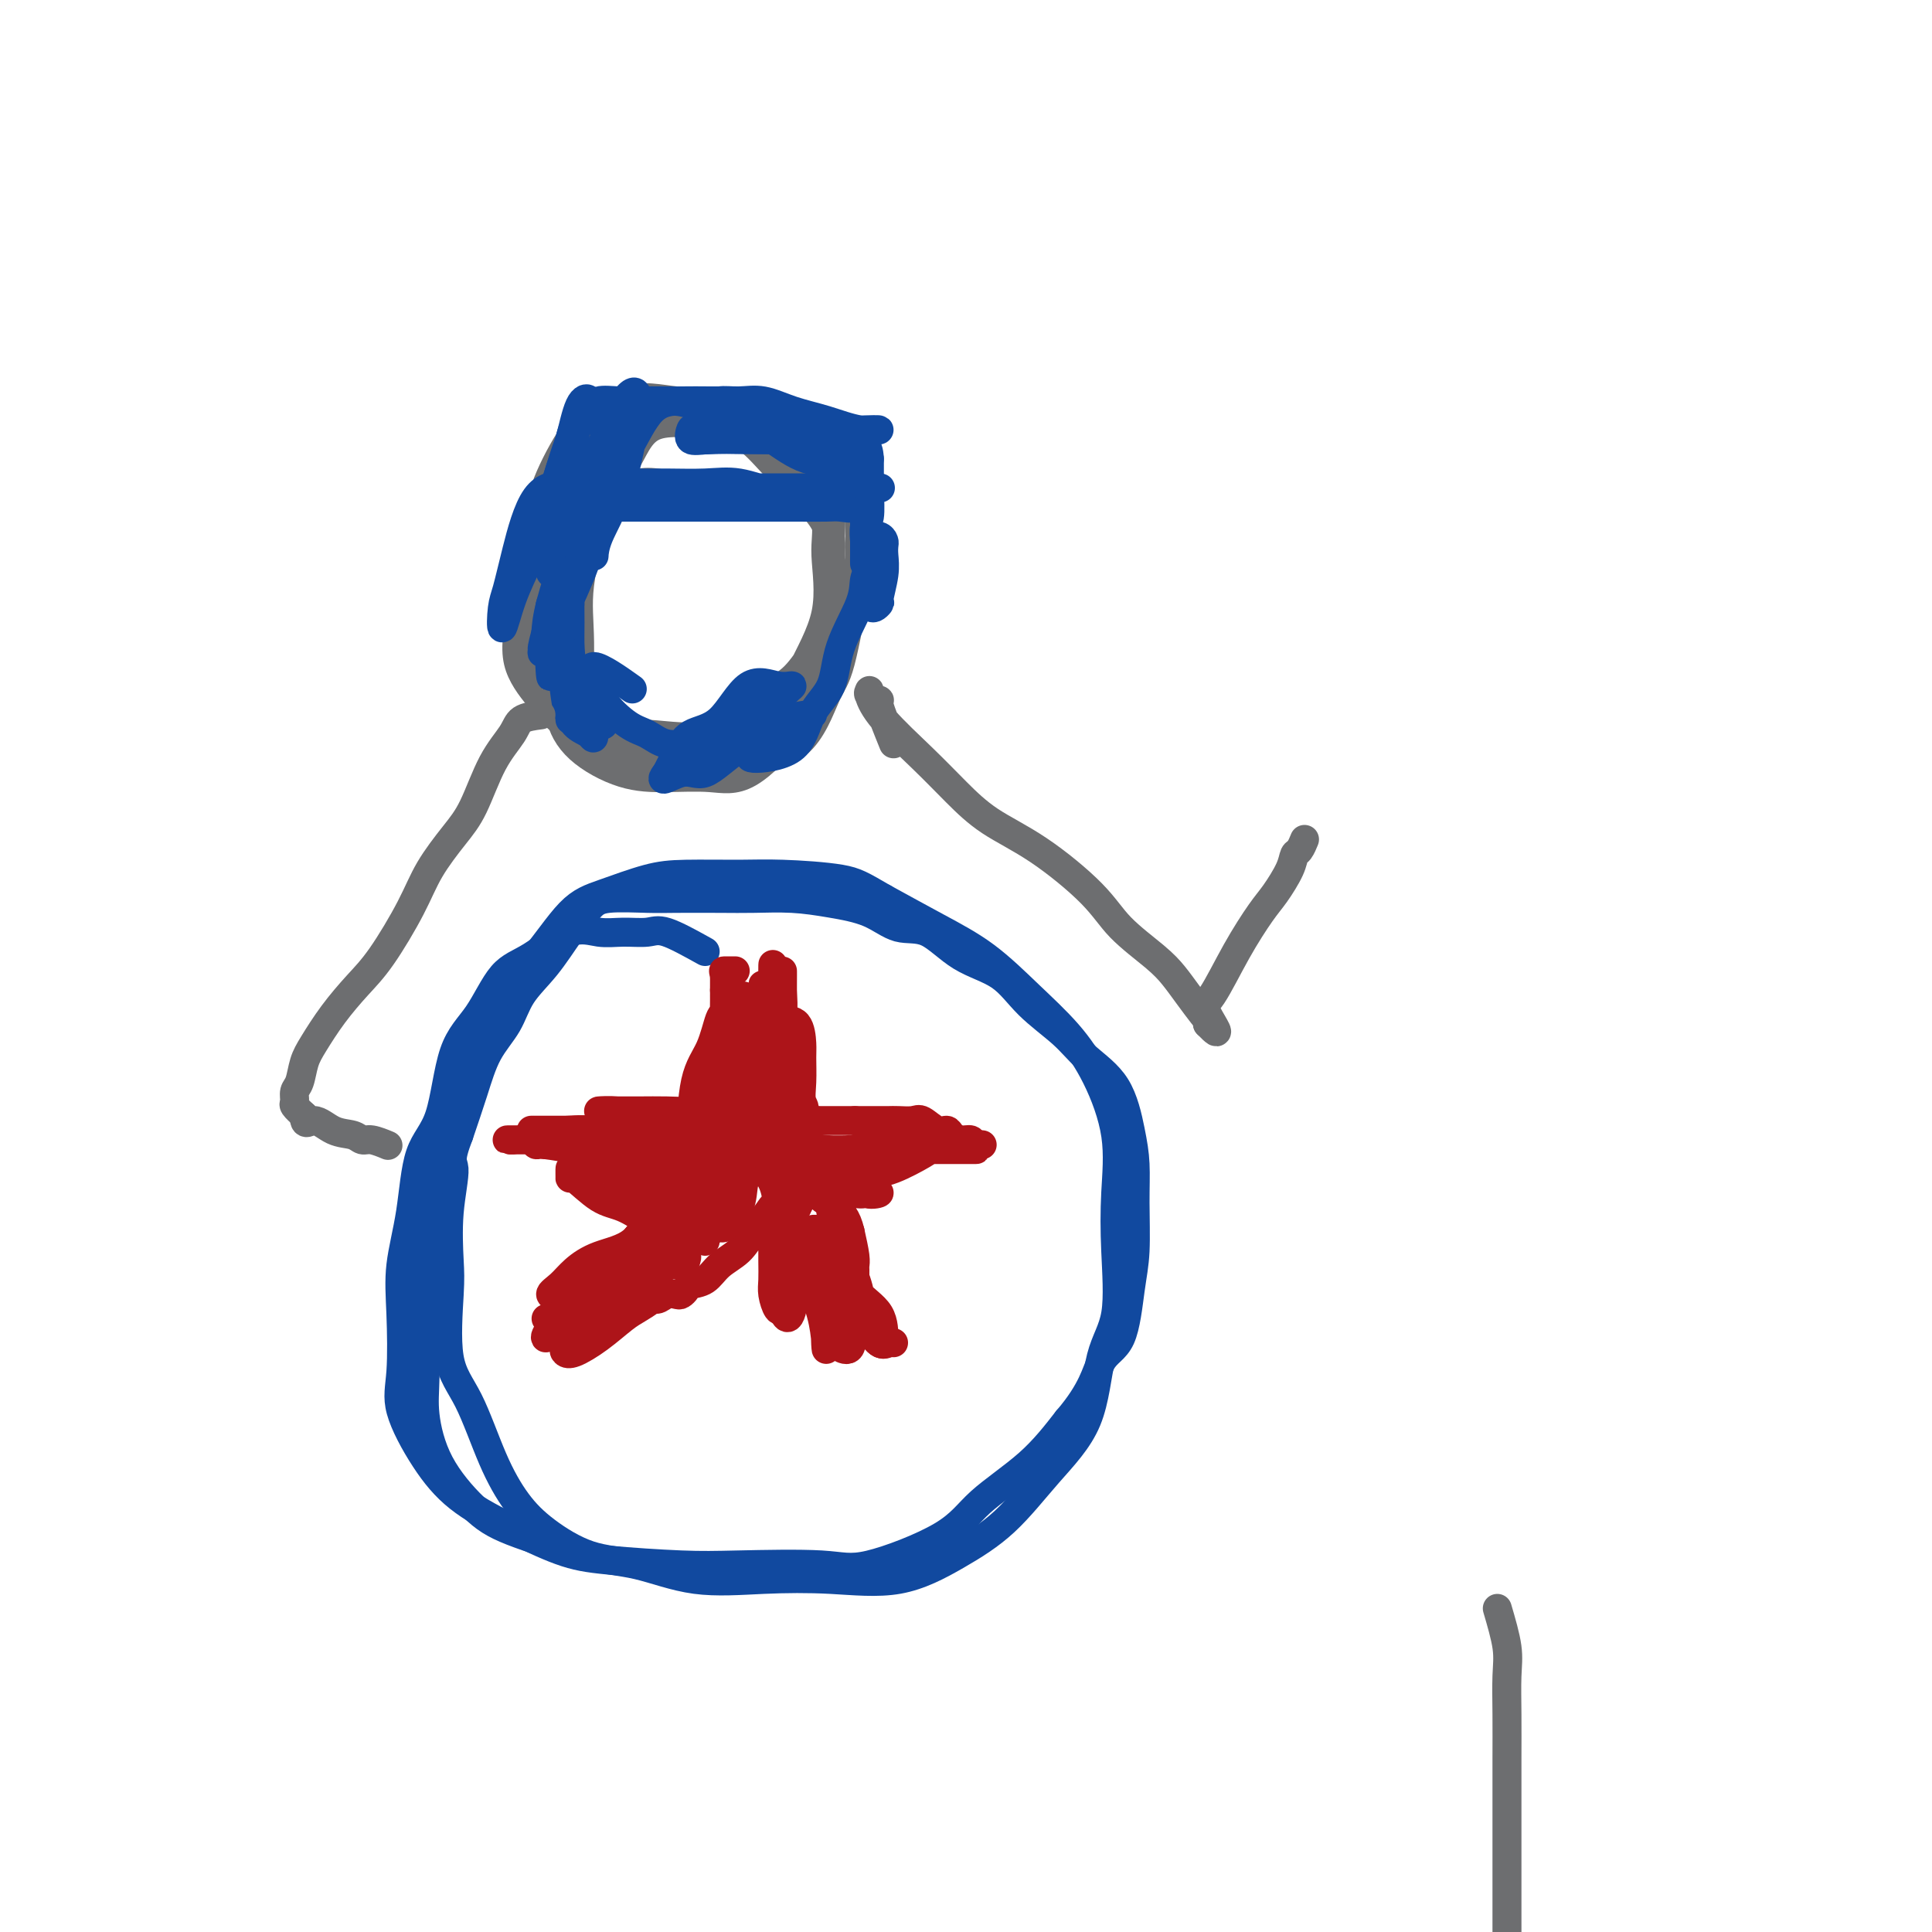 <svg viewBox='0 0 400 400' version='1.1' xmlns='http://www.w3.org/2000/svg' xmlns:xlink='http://www.w3.org/1999/xlink'><g fill='none' stroke='#6D6E70' stroke-width='6' stroke-linecap='round' stroke-linejoin='round'><path d='M144,102c-2.989,-0.853 -5.978,-1.707 -8,-2c-2.022,-0.293 -3.077,-0.026 -4,0c-0.923,0.026 -1.714,-0.188 -3,0c-1.286,0.188 -3.066,0.780 -4,1c-0.934,0.220 -1.020,0.069 -2,1c-0.980,0.931 -2.853,2.946 -4,6c-1.147,3.054 -1.567,7.148 -2,10c-0.433,2.852 -0.877,4.463 -1,8c-0.123,3.537 0.077,9.001 0,13c-0.077,3.999 -0.431,6.535 0,9c0.431,2.465 1.646,4.860 4,7c2.354,2.140 5.845,4.024 9,5c3.155,0.976 5.973,1.043 9,1c3.027,-0.043 6.262,-0.194 9,0c2.738,0.194 4.979,0.735 8,-1c3.021,-1.735 6.824,-5.747 9,-9c2.176,-3.253 2.727,-5.747 4,-9c1.273,-3.253 3.268,-7.265 4,-11c0.732,-3.735 0.201,-7.194 0,-10c-0.201,-2.806 -0.074,-4.960 0,-7c0.074,-2.040 0.093,-3.967 -2,-7c-2.093,-3.033 -6.299,-7.171 -9,-10c-2.701,-2.829 -3.897,-4.347 -6,-6c-2.103,-1.653 -5.114,-3.441 -8,-4c-2.886,-0.559 -5.647,0.109 -9,0c-3.353,-0.109 -7.296,-0.996 -10,0c-2.704,0.996 -4.168,3.875 -6,6c-1.832,2.125 -4.032,3.495 -6,7c-1.968,3.505 -3.705,9.144 -5,14c-1.295,4.856 -2.147,8.928 -3,13'/><path d='M108,127c-1.477,6.549 -1.168,9.420 0,12c1.168,2.580 3.195,4.868 5,7c1.805,2.132 3.389,4.108 7,5c3.611,0.892 9.251,0.701 14,1c4.749,0.299 8.608,1.088 12,0c3.392,-1.088 6.317,-4.053 9,-6c2.683,-1.947 5.125,-2.877 7,-4c1.875,-1.123 3.182,-2.438 5,-5c1.818,-2.562 4.147,-6.370 5,-10c0.853,-3.630 0.232,-7.082 0,-10c-0.232,-2.918 -0.074,-5.302 0,-8c0.074,-2.698 0.064,-5.709 -2,-9c-2.064,-3.291 -6.181,-6.863 -9,-9c-2.819,-2.137 -4.339,-2.839 -6,-3c-1.661,-0.161 -3.462,0.218 -7,0c-3.538,-0.218 -8.814,-1.033 -12,0c-3.186,1.033 -4.281,3.915 -6,7c-1.719,3.085 -4.062,6.375 -6,11c-1.938,4.625 -3.469,10.585 -4,15c-0.531,4.415 -0.060,7.283 0,12c0.060,4.717 -0.292,11.281 0,15c0.292,3.719 1.226,4.591 4,6c2.774,1.409 7.387,3.355 11,4c3.613,0.645 6.227,-0.012 9,0c2.773,0.012 5.705,0.693 9,-1c3.295,-1.693 6.952,-5.758 9,-9c2.048,-3.242 2.488,-5.659 4,-9c1.512,-3.341 4.096,-7.607 5,-12c0.904,-4.393 0.128,-8.914 0,-12c-0.128,-3.086 0.392,-4.739 0,-7c-0.392,-2.261 -1.696,-5.131 -3,-8'/><path d='M168,100c-1.741,-6.078 -4.595,-7.772 -7,-9c-2.405,-1.228 -4.361,-1.989 -6,-3c-1.639,-1.011 -2.961,-2.271 -6,-3c-3.039,-0.729 -7.795,-0.927 -11,-1c-3.205,-0.073 -4.858,-0.023 -7,0c-2.142,0.023 -4.773,0.017 -7,1c-2.227,0.983 -4.050,2.955 -6,6c-1.950,3.045 -4.026,7.162 -5,10c-0.974,2.838 -0.846,4.395 -1,8c-0.154,3.605 -0.591,9.258 -1,13c-0.409,3.742 -0.789,5.573 0,9c0.789,3.427 2.746,8.450 5,12c2.254,3.550 4.804,5.629 8,8c3.196,2.371 7.037,5.036 11,6c3.963,0.964 8.047,0.229 11,0c2.953,-0.229 4.773,0.050 8,0c3.227,-0.050 7.860,-0.428 11,-3c3.140,-2.572 4.789,-7.340 6,-10c1.211,-2.660 1.986,-3.214 3,-7c1.014,-3.786 2.267,-10.803 3,-15c0.733,-4.197 0.946,-5.572 1,-8c0.054,-2.428 -0.051,-5.909 0,-9c0.051,-3.091 0.259,-5.793 -2,-9c-2.259,-3.207 -6.984,-6.918 -10,-9c-3.016,-2.082 -4.322,-2.534 -7,-3c-2.678,-0.466 -6.729,-0.945 -10,-1c-3.271,-0.055 -5.763,0.315 -9,0c-3.237,-0.315 -7.218,-1.316 -10,0c-2.782,1.316 -4.366,4.947 -6,8c-1.634,3.053 -3.317,5.526 -5,8'/><path d='M119,99c-2.166,4.803 -2.082,8.811 -2,13c0.082,4.189 0.160,8.559 0,13c-0.160,4.441 -0.558,8.953 0,13c0.558,4.047 2.073,7.628 5,10c2.927,2.372 7.265,3.535 9,4c1.735,0.465 0.868,0.233 0,0'/></g>
<g fill='none' stroke='#11499F' stroke-width='6' stroke-linecap='round' stroke-linejoin='round'><path d='M126,105c1.076,0.000 2.151,0.000 4,0c1.849,-0.000 4.470,-0.000 7,0c2.530,0.000 4.968,0.000 7,0c2.032,-0.000 3.659,-0.001 6,0c2.341,0.001 5.395,0.002 8,0c2.605,-0.002 4.760,-0.008 7,0c2.240,0.008 4.566,0.028 6,0c1.434,-0.028 1.974,-0.106 3,0c1.026,0.106 2.536,0.396 2,0c-0.536,-0.396 -3.117,-1.479 -6,-2c-2.883,-0.521 -6.068,-0.479 -9,-1c-2.932,-0.521 -5.611,-1.605 -8,-2c-2.389,-0.395 -4.487,-0.102 -7,0c-2.513,0.102 -5.441,0.013 -8,0c-2.559,-0.013 -4.747,0.049 -6,0c-1.253,-0.049 -1.569,-0.209 -2,0c-0.431,0.209 -0.976,0.788 -1,1c-0.024,0.212 0.474,0.057 2,0c1.526,-0.057 4.081,-0.015 7,0c2.919,0.015 6.202,0.004 9,0c2.798,-0.004 5.112,-0.001 8,0c2.888,0.001 6.352,0.000 9,0c2.648,-0.000 4.482,-0.000 6,0c1.518,0.000 2.719,0.000 4,0c1.281,-0.000 2.640,-0.000 4,0'/><path d='M178,101c7.826,0.015 2.889,0.053 1,0c-1.889,-0.053 -0.732,-0.196 -1,-1c-0.268,-0.804 -1.963,-2.268 -4,-4c-2.037,-1.732 -4.416,-3.732 -6,-5c-1.584,-1.268 -2.372,-1.804 -4,-3c-1.628,-1.196 -4.097,-3.052 -6,-4c-1.903,-0.948 -3.239,-0.989 -5,-1c-1.761,-0.011 -3.945,0.008 -6,0c-2.055,-0.008 -3.979,-0.041 -6,0c-2.021,0.041 -4.139,0.157 -6,2c-1.861,1.843 -3.465,5.414 -5,8c-1.535,2.586 -3.000,4.188 -4,6c-1.000,1.812 -1.535,3.836 -2,6c-0.465,2.164 -0.858,4.470 -1,6c-0.142,1.530 -0.031,2.286 0,3c0.031,0.714 -0.016,1.387 0,1c0.016,-0.387 0.095,-1.834 1,-4c0.905,-2.166 2.636,-5.051 4,-9c1.364,-3.949 2.363,-8.960 3,-12c0.637,-3.040 0.913,-4.107 1,-5c0.087,-0.893 -0.015,-1.610 0,-2c0.015,-0.390 0.147,-0.452 0,-1c-0.147,-0.548 -0.571,-1.582 -2,0c-1.429,1.582 -3.861,5.780 -5,9c-1.139,3.220 -0.986,5.461 -2,9c-1.014,3.539 -3.196,8.376 -5,13c-1.804,4.624 -3.230,9.035 -4,12c-0.770,2.965 -0.885,4.482 -1,6'/><path d='M113,131c-1.709,6.296 0.019,2.036 0,2c-0.019,-0.036 -1.784,4.151 0,1c1.784,-3.151 7.117,-13.641 9,-20c1.883,-6.359 0.315,-8.586 0,-11c-0.315,-2.414 0.623,-5.016 0,-4c-0.623,1.016 -2.807,5.650 -4,10c-1.193,4.350 -1.393,8.417 -2,12c-0.607,3.583 -1.619,6.683 -2,9c-0.381,2.317 -0.130,3.850 0,6c0.130,2.150 0.139,4.915 0,4c-0.139,-0.915 -0.425,-5.510 0,-10c0.425,-4.490 1.563,-8.875 2,-12c0.437,-3.125 0.174,-4.989 0,-7c-0.174,-2.011 -0.260,-4.169 0,-6c0.260,-1.831 0.865,-3.336 0,-4c-0.865,-0.664 -3.200,-0.488 -5,2c-1.800,2.488 -3.066,7.288 -4,11c-0.934,3.712 -1.535,6.334 -2,8c-0.465,1.666 -0.795,2.374 -1,4c-0.205,1.626 -0.286,4.168 0,4c0.286,-0.168 0.939,-3.048 2,-6c1.061,-2.952 2.531,-5.976 4,-9'/><path d='M110,115c1.454,-3.612 2.088,-5.140 3,-8c0.912,-2.860 2.101,-7.050 3,-10c0.899,-2.950 1.509,-4.658 2,-6c0.491,-1.342 0.865,-2.318 1,-2c0.135,0.318 0.032,1.928 0,4c-0.032,2.072 0.005,4.605 0,7c-0.005,2.395 -0.054,4.651 0,7c0.054,2.349 0.211,4.791 0,6c-0.211,1.209 -0.788,1.184 -1,2c-0.212,0.816 -0.058,2.473 0,2c0.058,-0.473 0.019,-3.077 0,-5c-0.019,-1.923 -0.020,-3.164 0,-6c0.020,-2.836 0.060,-7.267 0,-10c-0.060,-2.733 -0.219,-3.767 0,-5c0.219,-1.233 0.817,-2.665 1,-3c0.183,-0.335 -0.050,0.427 0,2c0.050,1.573 0.382,3.957 0,7c-0.382,3.043 -1.477,6.745 -2,11c-0.523,4.255 -0.473,9.061 -1,12c-0.527,2.939 -1.629,4.009 -2,5c-0.371,0.991 -0.009,1.904 0,3c0.009,1.096 -0.335,2.377 0,2c0.335,-0.377 1.347,-2.410 2,-5c0.653,-2.590 0.945,-5.736 1,-8c0.055,-2.264 -0.127,-3.647 0,-5c0.127,-1.353 0.564,-2.677 1,-4'/><path d='M118,108c0.619,-2.601 0.166,0.896 0,5c-0.166,4.104 -0.044,8.813 0,12c0.044,3.187 0.012,4.850 0,7c-0.012,2.150 -0.003,4.786 0,7c0.003,2.214 0.001,4.004 0,6c-0.001,1.996 -0.000,4.196 0,4c0.000,-0.196 0.000,-2.789 0,-5c-0.000,-2.211 -0.000,-4.041 0,-6c0.000,-1.959 0.001,-4.049 0,-6c-0.001,-1.951 -0.004,-3.764 0,-4c0.004,-0.236 0.014,1.106 0,2c-0.014,0.894 -0.054,1.339 0,3c0.054,1.661 0.200,4.537 1,7c0.800,2.463 2.252,4.513 3,6c0.748,1.487 0.790,2.412 1,3c0.210,0.588 0.588,0.840 1,1c0.412,0.160 0.859,0.228 1,0c0.141,-0.228 -0.024,-0.752 0,-2c0.024,-1.248 0.237,-3.221 0,-5c-0.237,-1.779 -0.925,-3.366 -1,-3c-0.075,0.366 0.462,2.683 1,5'/><path d='M125,145c1.091,1.818 3.319,3.862 5,5c1.681,1.138 2.816,1.371 4,2c1.184,0.629 2.417,1.653 4,2c1.583,0.347 3.515,0.016 5,0c1.485,-0.016 2.521,0.283 4,0c1.479,-0.283 3.401,-1.147 5,-2c1.599,-0.853 2.876,-1.695 4,-3c1.124,-1.305 2.096,-3.073 3,-4c0.904,-0.927 1.740,-1.012 2,-1c0.260,0.012 -0.055,0.122 -1,0c-0.945,-0.122 -2.519,-0.477 -5,1c-2.481,1.477 -5.868,4.785 -8,7c-2.132,2.215 -3.007,3.335 -4,4c-0.993,0.665 -2.103,0.873 -2,1c0.103,0.127 1.420,0.173 3,-1c1.580,-1.173 3.422,-3.567 6,-5c2.578,-1.433 5.892,-1.907 8,-3c2.108,-1.093 3.010,-2.804 4,-4c0.990,-1.196 2.067,-1.875 2,-2c-0.067,-0.125 -1.278,0.304 -3,0c-1.722,-0.304 -3.956,-1.341 -6,0c-2.044,1.341 -3.898,5.061 -6,7c-2.102,1.939 -4.450,2.099 -6,3c-1.550,0.901 -2.300,2.543 -3,4c-0.700,1.457 -1.350,2.728 -2,4'/><path d='M138,160c-2.171,2.719 0.901,0.515 3,0c2.099,-0.515 3.225,0.657 5,0c1.775,-0.657 4.199,-3.143 7,-5c2.801,-1.857 5.977,-3.083 8,-4c2.023,-0.917 2.891,-1.524 4,-2c1.109,-0.476 2.457,-0.821 3,-1c0.543,-0.179 0.281,-0.193 -1,0c-1.281,0.193 -3.580,0.592 -5,1c-1.420,0.408 -1.961,0.826 -3,2c-1.039,1.174 -2.576,3.105 -3,4c-0.424,0.895 0.265,0.752 0,1c-0.265,0.248 -1.483,0.885 0,1c1.483,0.115 5.665,-0.292 8,-2c2.335,-1.708 2.821,-4.716 4,-7c1.179,-2.284 3.052,-3.845 4,-6c0.948,-2.155 0.972,-4.903 2,-8c1.028,-3.097 3.060,-6.544 4,-9c0.940,-2.456 0.788,-3.920 1,-5c0.212,-1.080 0.789,-1.776 1,-3c0.211,-1.224 0.057,-2.976 0,-3c-0.057,-0.024 -0.015,1.682 0,3c0.015,1.318 0.004,2.250 0,3c-0.004,0.750 -0.001,1.317 0,2c0.001,0.683 0.000,1.481 0,2c-0.000,0.519 -0.000,0.760 0,1'/><path d='M180,125c0.469,1.696 1.642,0.437 2,0c0.358,-0.437 -0.100,-0.053 0,-1c0.100,-0.947 0.757,-3.224 1,-5c0.243,-1.776 0.073,-3.050 0,-4c-0.073,-0.950 -0.048,-1.576 0,-2c0.048,-0.424 0.118,-0.647 0,-1c-0.118,-0.353 -0.424,-0.837 -1,-1c-0.576,-0.163 -1.422,-0.005 -2,0c-0.578,0.005 -0.887,-0.143 -1,0c-0.113,0.143 -0.030,0.575 0,1c0.030,0.425 0.008,0.841 0,2c-0.008,1.159 -0.002,3.062 0,3c0.002,-0.062 0.001,-2.088 0,-4c-0.001,-1.912 0.000,-3.711 0,-5c-0.000,-1.289 -0.001,-2.069 0,-2c0.001,0.069 0.004,0.986 0,2c-0.004,1.014 -0.015,2.124 0,3c0.015,0.876 0.057,1.517 0,1c-0.057,-0.517 -0.211,-2.191 0,-3c0.211,-0.809 0.789,-0.753 1,-2c0.211,-1.247 0.057,-3.798 0,-5c-0.057,-1.202 -0.015,-1.054 0,-2c0.015,-0.946 0.004,-2.984 0,-4c-0.004,-1.016 -0.002,-1.008 0,-1'/><path d='M180,95c-0.223,-3.751 -1.282,-2.128 -2,-2c-0.718,0.128 -1.095,-1.237 -2,-2c-0.905,-0.763 -2.336,-0.922 -4,-1c-1.664,-0.078 -3.560,-0.073 -5,0c-1.440,0.073 -2.423,0.216 -3,0c-0.577,-0.216 -0.747,-0.790 0,-1c0.747,-0.210 2.410,-0.057 4,0c1.590,0.057 3.106,0.017 5,0c1.894,-0.017 4.165,-0.011 5,0c0.835,0.011 0.234,0.025 1,0c0.766,-0.025 2.898,-0.091 3,0c0.102,0.091 -1.826,0.340 -4,0c-2.174,-0.340 -4.593,-1.269 -7,-2c-2.407,-0.731 -4.803,-1.264 -7,-2c-2.197,-0.736 -4.194,-1.675 -6,-2c-1.806,-0.325 -3.422,-0.035 -5,0c-1.578,0.035 -3.119,-0.183 -4,0c-0.881,0.183 -1.102,0.767 -2,2c-0.898,1.233 -2.473,3.115 -3,4c-0.527,0.885 -0.007,0.773 0,1c0.007,0.227 -0.498,0.793 0,1c0.498,0.207 2.001,0.056 4,0c1.999,-0.056 4.495,-0.015 7,0c2.505,0.015 5.021,0.004 7,0c1.979,-0.004 3.423,-0.001 5,0c1.577,0.001 3.289,0.001 5,0'/><path d='M172,91c4.507,0.318 1.773,0.113 1,0c-0.773,-0.113 0.415,-0.135 1,0c0.585,0.135 0.566,0.428 -1,0c-1.566,-0.428 -4.679,-1.578 -7,-2c-2.321,-0.422 -3.851,-0.115 -6,0c-2.149,0.115 -4.918,0.038 -7,0c-2.082,-0.038 -3.477,-0.038 -5,0c-1.523,0.038 -3.175,0.115 -4,0c-0.825,-0.115 -0.825,-0.423 -1,0c-0.175,0.423 -0.526,1.576 0,2c0.526,0.424 1.930,0.119 4,0c2.070,-0.119 4.808,-0.054 8,0c3.192,0.054 6.839,0.095 9,0c2.161,-0.095 2.837,-0.326 4,0c1.163,0.326 2.813,1.208 4,2c1.187,0.792 1.910,1.494 1,2c-0.910,0.506 -3.455,0.815 -6,0c-2.545,-0.815 -5.090,-2.754 -7,-4c-1.910,-1.246 -3.185,-1.798 -6,-3c-2.815,-1.202 -7.171,-3.056 -10,-4c-2.829,-0.944 -4.130,-0.980 -6,-1c-1.870,-0.020 -4.309,-0.023 -6,0c-1.691,0.023 -2.636,0.072 -4,0c-1.364,-0.072 -3.149,-0.267 -4,0c-0.851,0.267 -0.768,0.995 -1,2c-0.232,1.005 -0.781,2.287 -1,2c-0.219,-0.287 -0.110,-2.144 0,-4'/><path d='M122,83c-0.355,-0.748 -1.244,-0.618 -2,1c-0.756,1.618 -1.379,4.725 -2,7c-0.621,2.275 -1.238,3.717 -2,6c-0.762,2.283 -1.668,5.406 -2,8c-0.332,2.594 -0.089,4.660 0,7c0.089,2.340 0.026,4.954 0,6c-0.026,1.046 -0.013,0.523 0,0'/><path d='M118,125c-0.825,0.990 -1.651,1.980 -2,3c-0.349,1.020 -0.223,2.070 0,5c0.223,2.930 0.543,7.741 1,11c0.457,3.259 1.053,4.966 2,6c0.947,1.034 2.247,1.397 3,2c0.753,0.603 0.960,1.448 1,0c0.040,-1.448 -0.086,-5.189 0,-7c0.086,-1.811 0.384,-1.692 0,-3c-0.384,-1.308 -1.449,-4.045 0,-4c1.449,0.045 5.414,2.870 7,4c1.586,1.130 0.793,0.565 0,0'/><path d='M146,197c-3.048,-1.693 -6.097,-3.386 -8,-4c-1.903,-0.614 -2.661,-0.148 -4,0c-1.339,0.148 -3.260,-0.022 -5,0c-1.740,0.022 -3.300,0.238 -5,0c-1.700,-0.238 -3.540,-0.928 -6,0c-2.460,0.928 -5.539,3.476 -8,5c-2.461,1.524 -4.305,2.025 -6,4c-1.695,1.975 -3.240,5.423 -5,8c-1.760,2.577 -3.733,4.283 -5,8c-1.267,3.717 -1.828,9.446 -3,13c-1.172,3.554 -2.954,4.931 -4,8c-1.046,3.069 -1.356,7.828 -2,12c-0.644,4.172 -1.623,7.758 -2,11c-0.377,3.242 -0.153,6.140 0,10c0.153,3.860 0.234,8.681 0,12c-0.234,3.319 -0.781,5.137 0,8c0.781,2.863 2.892,6.770 5,10c2.108,3.230 4.214,5.783 7,8c2.786,2.217 6.254,4.097 10,6c3.746,1.903 7.772,3.829 11,5c3.228,1.171 5.659,1.586 10,2c4.341,0.414 10.594,0.826 15,1c4.406,0.174 6.967,0.111 12,0c5.033,-0.111 12.539,-0.270 17,0c4.461,0.270 5.878,0.967 10,0c4.122,-0.967 10.950,-3.599 15,-6c4.050,-2.401 5.321,-4.569 8,-7c2.679,-2.431 6.765,-5.123 10,-8c3.235,-2.877 5.617,-5.938 8,-9'/><path d='M221,294c5.393,-6.265 5.876,-9.926 7,-12c1.124,-2.074 2.890,-2.559 4,-5c1.110,-2.441 1.563,-6.837 2,-10c0.437,-3.163 0.857,-5.093 1,-8c0.143,-2.907 0.009,-6.790 0,-10c-0.009,-3.210 0.108,-5.746 0,-8c-0.108,-2.254 -0.439,-4.225 -1,-7c-0.561,-2.775 -1.350,-6.353 -3,-9c-1.650,-2.647 -4.162,-4.362 -6,-6c-1.838,-1.638 -3.004,-3.200 -5,-5c-1.996,-1.800 -4.822,-3.839 -7,-6c-2.178,-2.161 -3.706,-4.445 -6,-6c-2.294,-1.555 -5.353,-2.381 -8,-4c-2.647,-1.619 -4.883,-4.031 -7,-5c-2.117,-0.969 -4.116,-0.494 -6,-1c-1.884,-0.506 -3.654,-1.992 -6,-3c-2.346,-1.008 -5.267,-1.538 -8,-2c-2.733,-0.462 -5.276,-0.856 -8,-1c-2.724,-0.144 -5.629,-0.040 -8,0c-2.371,0.040 -4.209,0.015 -7,0c-2.791,-0.015 -6.535,-0.019 -9,0c-2.465,0.019 -3.652,0.061 -6,0c-2.348,-0.061 -5.858,-0.227 -8,0c-2.142,0.227 -2.918,0.846 -4,2c-1.082,1.154 -2.471,2.844 -4,5c-1.529,2.156 -3.200,4.779 -5,7c-1.800,2.221 -3.731,4.040 -5,6c-1.269,1.960 -1.876,4.061 -3,6c-1.124,1.939 -2.764,3.714 -4,6c-1.236,2.286 -2.067,5.082 -3,8c-0.933,2.918 -1.966,5.959 -3,9'/><path d='M95,235c-2.178,5.671 -1.122,5.348 -1,7c0.122,1.652 -0.688,5.278 -1,9c-0.312,3.722 -0.125,7.539 0,10c0.125,2.461 0.188,3.567 0,7c-0.188,3.433 -0.627,9.193 0,13c0.627,3.807 2.320,5.661 4,9c1.680,3.339 3.347,8.163 5,12c1.653,3.837 3.293,6.685 5,9c1.707,2.315 3.483,4.095 6,6c2.517,1.905 5.776,3.935 9,5c3.224,1.065 6.412,1.165 10,2c3.588,0.835 7.576,2.406 12,3c4.424,0.594 9.286,0.211 14,0c4.714,-0.211 9.282,-0.250 14,0c4.718,0.250 9.586,0.791 14,0c4.414,-0.791 8.375,-2.913 12,-5c3.625,-2.087 6.916,-4.141 10,-7c3.084,-2.859 5.961,-6.525 9,-10c3.039,-3.475 6.239,-6.760 8,-11c1.761,-4.240 2.082,-9.437 3,-13c0.918,-3.563 2.431,-5.493 3,-9c0.569,-3.507 0.192,-8.592 0,-13c-0.192,-4.408 -0.200,-8.139 0,-12c0.200,-3.861 0.609,-7.851 0,-12c-0.609,-4.149 -2.237,-8.457 -4,-12c-1.763,-3.543 -3.660,-6.322 -6,-9c-2.340,-2.678 -5.122,-5.254 -8,-8c-2.878,-2.746 -5.852,-5.662 -9,-8c-3.148,-2.338 -6.471,-4.096 -10,-6c-3.529,-1.904 -7.265,-3.952 -11,-6'/><path d='M183,186c-4.664,-2.701 -5.825,-3.455 -9,-4c-3.175,-0.545 -8.364,-0.883 -12,-1c-3.636,-0.117 -5.719,-0.014 -9,0c-3.281,0.014 -7.760,-0.060 -11,0c-3.240,0.060 -5.242,0.256 -8,1c-2.758,0.744 -6.273,2.037 -9,3c-2.727,0.963 -4.668,1.597 -7,4c-2.332,2.403 -5.056,6.576 -8,10c-2.944,3.424 -6.106,6.098 -8,8c-1.894,1.902 -2.518,3.033 -4,7c-1.482,3.967 -3.823,10.771 -5,15c-1.177,4.229 -1.191,5.883 -2,9c-0.809,3.117 -2.415,7.697 -3,12c-0.585,4.303 -0.151,8.328 0,12c0.151,3.672 0.020,6.992 0,11c-0.020,4.008 0.072,8.703 0,12c-0.072,3.297 -0.308,5.196 0,8c0.308,2.804 1.160,6.514 3,10c1.840,3.486 4.668,6.749 7,9c2.332,2.251 4.166,3.491 8,5c3.834,1.509 9.667,3.288 12,4c2.333,0.712 1.167,0.356 0,0'/></g>
<g fill='none' stroke='#6D6E70' stroke-width='6' stroke-linecap='round' stroke-linejoin='round'><path d='M112,148c-1.559,0.202 -3.118,0.403 -4,1c-0.882,0.597 -1.086,1.588 -2,3c-0.914,1.412 -2.538,3.243 -4,6c-1.462,2.757 -2.760,6.438 -4,9c-1.240,2.562 -2.420,4.003 -4,6c-1.580,1.997 -3.559,4.549 -5,7c-1.441,2.451 -2.343,4.802 -4,8c-1.657,3.198 -4.069,7.243 -6,10c-1.931,2.757 -3.382,4.227 -5,6c-1.618,1.773 -3.404,3.850 -5,6c-1.596,2.150 -3.002,4.373 -4,6c-0.998,1.627 -1.590,2.659 -2,4c-0.410,1.341 -0.640,2.992 -1,4c-0.360,1.008 -0.849,1.373 -1,2c-0.151,0.627 0.036,1.515 0,2c-0.036,0.485 -0.296,0.567 0,1c0.296,0.433 1.148,1.216 2,2'/><path d='M63,231c-0.041,2.437 0.855,1.030 2,1c1.145,-0.030 2.538,1.316 4,2c1.462,0.684 2.991,0.705 4,1c1.009,0.295 1.497,0.862 2,1c0.503,0.138 1.020,-0.155 2,0c0.980,0.155 2.423,0.759 3,1c0.577,0.241 0.289,0.121 0,0'/><path d='M185,154c-1.329,-3.290 -2.659,-6.580 -3,-8c-0.341,-1.420 0.306,-0.971 0,-1c-0.306,-0.029 -1.564,-0.537 -2,-1c-0.436,-0.463 -0.051,-0.881 0,-1c0.051,-0.119 -0.234,0.060 0,1c0.234,0.940 0.987,2.641 3,5c2.013,2.359 5.287,5.374 8,8c2.713,2.626 4.865,4.861 7,7c2.135,2.139 4.251,4.182 7,6c2.749,1.818 6.129,3.409 10,6c3.871,2.591 8.233,6.180 11,9c2.767,2.820 3.939,4.871 6,7c2.061,2.129 5.010,4.335 7,6c1.990,1.665 3.021,2.790 4,4c0.979,1.210 1.906,2.507 3,4c1.094,1.493 2.355,3.184 3,4c0.645,0.816 0.674,0.758 1,1c0.326,0.242 0.950,0.783 1,1c0.050,0.217 -0.475,0.108 -1,0'/><path d='M250,212c3.714,3.852 1.000,-0.019 0,-2c-1.000,-1.981 -0.286,-2.074 1,-4c1.286,-1.926 3.142,-5.686 5,-9c1.858,-3.314 3.716,-6.182 5,-8c1.284,-1.818 1.994,-2.586 3,-4c1.006,-1.414 2.308,-3.476 3,-5c0.692,-1.524 0.773,-2.512 1,-3c0.227,-0.488 0.600,-0.478 1,-1c0.400,-0.522 0.829,-1.578 1,-2c0.171,-0.422 0.086,-0.211 0,0'/><path d='M310,333c0.845,2.884 1.691,5.768 2,8c0.309,2.232 0.083,3.813 0,6c-0.083,2.187 -0.022,4.982 0,8c0.022,3.018 0.006,6.259 0,9c-0.006,2.741 -0.002,4.981 0,8c0.002,3.019 0.000,6.818 0,10c-0.000,3.182 -0.000,5.746 0,9c0.000,3.254 0.000,7.197 0,10c-0.000,2.803 0.000,4.465 0,7c-0.000,2.535 -0.000,5.944 0,9c0.000,3.056 0.001,5.759 0,8c-0.001,2.241 -0.004,4.021 0,6c0.004,1.979 0.016,4.158 0,6c-0.016,1.842 -0.059,3.349 0,5c0.059,1.651 0.219,3.448 0,5c-0.219,1.552 -0.815,2.861 -1,4c-0.185,1.139 0.043,2.109 0,3c-0.043,0.891 -0.358,1.701 -1,2c-0.642,0.299 -1.612,0.085 -2,0c-0.388,-0.085 -0.194,-0.043 0,0'/></g>
<g fill='none' stroke='#AD1419' stroke-width='6' stroke-linecap='round' stroke-linejoin='round'><path d='M149,239c-0.849,1.678 -1.698,3.356 -2,3c-0.302,-0.356 -0.059,-2.747 0,-5c0.059,-2.253 -0.068,-4.369 0,-7c0.068,-2.631 0.329,-5.777 1,-8c0.671,-2.223 1.751,-3.522 2,-5c0.249,-1.478 -0.331,-3.135 0,-4c0.331,-0.865 1.575,-0.938 2,-1c0.425,-0.062 0.031,-0.115 0,2c-0.031,2.115 0.300,6.396 0,9c-0.300,2.604 -1.233,3.529 -2,5c-0.767,1.471 -1.368,3.488 -2,6c-0.632,2.512 -1.294,5.520 -2,8c-0.706,2.480 -1.458,4.432 -2,6c-0.542,1.568 -0.876,2.752 -1,3c-0.124,0.248 -0.038,-0.440 0,-2c0.038,-1.560 0.027,-3.991 0,-6c-0.027,-2.009 -0.070,-3.596 0,-7c0.070,-3.404 0.253,-8.625 1,-12c0.747,-3.375 2.056,-4.904 3,-7c0.944,-2.096 1.521,-4.758 2,-6c0.479,-1.242 0.860,-1.065 1,-1c0.140,0.065 0.040,0.019 0,1c-0.040,0.981 -0.020,2.991 0,5'/><path d='M150,216c0.215,1.242 0.254,1.847 0,3c-0.254,1.153 -0.800,2.855 -1,4c-0.200,1.145 -0.054,1.732 0,3c0.054,1.268 0.015,3.218 0,4c-0.015,0.782 -0.008,0.395 0,1c0.008,0.605 0.015,2.201 0,3c-0.015,0.799 -0.052,0.802 0,1c0.052,0.198 0.193,0.593 0,1c-0.193,0.407 -0.721,0.827 -1,1c-0.279,0.173 -0.310,0.099 -1,0c-0.690,-0.099 -2.039,-0.223 -3,0c-0.961,0.223 -1.535,0.791 -2,1c-0.465,0.209 -0.821,0.057 -2,0c-1.179,-0.057 -3.181,-0.018 -5,0c-1.819,0.018 -3.454,0.016 -5,0c-1.546,-0.016 -3.002,-0.046 -4,0c-0.998,0.046 -1.537,0.169 -2,0c-0.463,-0.169 -0.851,-0.630 -1,0c-0.149,0.630 -0.058,2.351 0,3c0.058,0.649 0.084,0.226 1,0c0.916,-0.226 2.722,-0.257 4,0c1.278,0.257 2.027,0.801 3,1c0.973,0.199 2.170,0.053 3,0c0.830,-0.053 1.295,-0.014 2,0c0.705,0.014 1.651,0.004 1,0c-0.651,-0.004 -2.900,-0.001 -5,0c-2.100,0.001 -4.050,0.001 -6,0'/><path d='M126,242c-2.155,-0.003 -2.041,-0.010 -3,0c-0.959,0.010 -2.989,0.037 -4,0c-1.011,-0.037 -1.002,-0.140 -1,0c0.002,0.140 -0.003,0.522 0,1c0.003,0.478 0.014,1.052 0,1c-0.014,-0.052 -0.053,-0.729 1,0c1.053,0.729 3.196,2.863 5,4c1.804,1.137 3.267,1.275 5,2c1.733,0.725 3.736,2.036 5,3c1.264,0.964 1.789,1.580 3,2c1.211,0.420 3.110,0.645 4,1c0.890,0.355 0.772,0.841 1,1c0.228,0.159 0.801,-0.010 1,0c0.199,0.010 0.023,0.199 -1,0c-1.023,-0.199 -2.893,-0.785 -4,-1c-1.107,-0.215 -1.452,-0.058 -2,0c-0.548,0.058 -1.299,0.017 -2,0c-0.701,-0.017 -1.350,-0.008 -2,0'/><path d='M132,256c-0.584,0.620 2.457,2.169 4,3c1.543,0.831 1.590,0.945 2,1c0.410,0.055 1.185,0.051 2,0c0.815,-0.051 1.669,-0.148 2,0c0.331,0.148 0.137,0.540 0,1c-0.137,0.460 -0.219,0.986 -1,1c-0.781,0.014 -2.261,-0.484 -4,0c-1.739,0.484 -3.737,1.951 -5,3c-1.263,1.049 -1.789,1.682 -3,3c-1.211,1.318 -3.105,3.322 -5,5c-1.895,1.678 -3.789,3.030 -5,4c-1.211,0.970 -1.737,1.557 -2,2c-0.263,0.443 -0.261,0.743 0,1c0.261,0.257 0.783,0.470 2,0c1.217,-0.470 3.129,-1.622 5,-3c1.871,-1.378 3.700,-2.983 5,-4c1.300,-1.017 2.070,-1.448 3,-2c0.930,-0.552 2.020,-1.226 3,-2c0.980,-0.774 1.852,-1.650 2,-2c0.148,-0.350 -0.426,-0.175 -1,0'/><path d='M136,267c2.171,-1.914 -1.901,-0.700 -4,0c-2.099,0.700 -2.225,0.884 -3,1c-0.775,0.116 -2.198,0.163 -3,1c-0.802,0.837 -0.983,2.464 -1,3c-0.017,0.536 0.131,-0.018 1,0c0.869,0.018 2.460,0.607 4,0c1.540,-0.607 3.028,-2.411 4,-3c0.972,-0.589 1.427,0.035 2,0c0.573,-0.035 1.265,-0.731 2,-1c0.735,-0.269 1.513,-0.112 2,0c0.487,0.112 0.685,0.179 1,0c0.315,-0.179 0.749,-0.602 1,-1c0.251,-0.398 0.321,-0.769 1,-1c0.679,-0.231 1.968,-0.320 3,-1c1.032,-0.680 1.807,-1.950 3,-3c1.193,-1.050 2.803,-1.880 4,-3c1.197,-1.120 1.981,-2.531 3,-4c1.019,-1.469 2.273,-2.995 3,-4c0.727,-1.005 0.927,-1.490 1,-1c0.073,0.490 0.019,1.954 0,3c-0.019,1.046 -0.002,1.675 0,3c0.002,1.325 -0.010,3.347 0,5c0.010,1.653 0.044,2.938 0,4c-0.044,1.062 -0.166,1.901 0,3c0.166,1.099 0.619,2.457 1,3c0.381,0.543 0.691,0.272 1,0'/><path d='M162,271c0.915,3.258 1.703,1.403 2,0c0.297,-1.403 0.104,-2.354 0,-3c-0.104,-0.646 -0.118,-0.989 0,-2c0.118,-1.011 0.367,-2.692 0,-4c-0.367,-1.308 -1.352,-2.243 -2,-3c-0.648,-0.757 -0.960,-1.335 -1,-2c-0.040,-0.665 0.190,-1.416 0,-1c-0.190,0.416 -0.801,1.999 0,3c0.801,1.001 3.012,1.421 4,2c0.988,0.579 0.751,1.318 1,2c0.249,0.682 0.983,1.307 2,2c1.017,0.693 2.318,1.453 3,2c0.682,0.547 0.747,0.880 1,1c0.253,0.120 0.695,0.027 1,0c0.305,-0.027 0.474,0.010 1,0c0.526,-0.010 1.409,-0.068 2,0c0.591,0.068 0.891,0.263 1,0c0.109,-0.263 0.026,-0.985 0,-2c-0.026,-1.015 0.003,-2.324 0,-3c-0.003,-0.676 -0.039,-0.721 0,-1c0.039,-0.279 0.154,-0.794 0,-2c-0.154,-1.206 -0.577,-3.103 -1,-5'/><path d='M176,255c-0.695,-3.067 -1.934,-4.234 -3,-5c-1.066,-0.766 -1.959,-1.132 -3,-2c-1.041,-0.868 -2.232,-2.239 -3,-3c-0.768,-0.761 -1.115,-0.911 -1,-1c0.115,-0.089 0.692,-0.115 2,0c1.308,0.115 3.347,0.373 5,1c1.653,0.627 2.922,1.623 4,2c1.078,0.377 1.967,0.135 3,0c1.033,-0.135 2.212,-0.165 2,0c-0.212,0.165 -1.813,0.524 -3,0c-1.187,-0.524 -1.959,-1.930 -3,-3c-1.041,-1.070 -2.351,-1.802 -3,-2c-0.649,-0.198 -0.636,0.139 -1,0c-0.364,-0.139 -1.104,-0.754 -1,-1c0.104,-0.246 1.052,-0.123 2,0'/><path d='M173,241c-0.295,-0.819 2.469,0.134 4,0c1.531,-0.134 1.829,-1.356 3,-2c1.171,-0.644 3.216,-0.709 5,-1c1.784,-0.291 3.308,-0.809 5,-1c1.692,-0.191 3.551,-0.055 5,0c1.449,0.055 2.488,0.030 3,0c0.512,-0.030 0.498,-0.063 1,0c0.502,0.063 1.519,0.223 2,0c0.481,-0.223 0.425,-0.828 0,-1c-0.425,-0.172 -1.220,0.090 -2,0c-0.780,-0.090 -1.545,-0.532 -2,-1c-0.455,-0.468 -0.601,-0.963 -1,-1c-0.399,-0.037 -1.052,0.382 -2,0c-0.948,-0.382 -2.193,-1.567 -3,-2c-0.807,-0.433 -1.178,-0.116 -2,0c-0.822,0.116 -2.096,0.031 -3,0c-0.904,-0.031 -1.439,-0.008 -2,0c-0.561,0.008 -1.150,0.002 -2,0c-0.850,-0.002 -1.961,-0.001 -3,0c-1.039,0.001 -2.005,0.001 -3,0c-0.995,-0.001 -2.018,-0.003 -3,0c-0.982,0.003 -1.923,0.011 -3,0c-1.077,-0.011 -2.290,-0.041 -3,0c-0.710,0.041 -0.917,0.155 -1,0c-0.083,-0.155 -0.041,-0.577 0,-1'/><path d='M166,231c-3.867,-0.305 -1.036,-0.569 0,-1c1.036,-0.431 0.276,-1.030 0,-2c-0.276,-0.970 -0.070,-2.311 0,-4c0.070,-1.689 0.002,-3.724 0,-5c-0.002,-1.276 0.062,-1.792 0,-3c-0.062,-1.208 -0.251,-3.108 -1,-4c-0.749,-0.892 -2.057,-0.776 -3,-1c-0.943,-0.224 -1.521,-0.788 -2,-1c-0.479,-0.212 -0.861,-0.073 -1,0c-0.139,0.073 -0.037,0.079 0,1c0.037,0.921 0.008,2.757 0,5c-0.008,2.243 0.004,4.894 0,7c-0.004,2.106 -0.024,3.668 0,5c0.024,1.332 0.094,2.434 0,3c-0.094,0.566 -0.351,0.598 -1,1c-0.649,0.402 -1.691,1.176 -2,0c-0.309,-1.176 0.113,-4.302 0,-7c-0.113,-2.698 -0.762,-4.968 -1,-7c-0.238,-2.032 -0.064,-3.824 0,-5c0.064,-1.176 0.018,-1.735 0,-2c-0.018,-0.265 -0.009,-0.237 0,1c0.009,1.237 0.016,3.681 0,6c-0.016,2.319 -0.057,4.511 0,6c0.057,1.489 0.211,2.275 0,2c-0.211,-0.275 -0.788,-1.613 -1,-4c-0.212,-2.387 -0.061,-5.825 0,-8c0.061,-2.175 0.030,-3.088 0,-4'/><path d='M154,210c-0.311,-4.383 -0.089,-4.340 0,-3c0.089,1.340 0.044,3.979 0,6c-0.044,2.021 -0.089,3.426 0,5c0.089,1.574 0.311,3.317 0,4c-0.311,0.683 -1.155,0.306 -2,0c-0.845,-0.306 -1.690,-0.541 -2,-2c-0.310,-1.459 -0.083,-4.143 0,-6c0.083,-1.857 0.022,-2.888 0,-4c-0.022,-1.112 -0.006,-2.305 0,-3c0.006,-0.695 0.002,-0.892 0,-1c-0.002,-0.108 -0.000,-0.127 0,1c0.000,1.127 0.000,3.399 0,5c-0.000,1.601 -0.000,2.530 0,2c0.000,-0.530 0.000,-2.518 0,-4c-0.000,-1.482 -0.000,-2.459 0,-4c0.000,-1.541 0.000,-3.648 0,-4c-0.000,-0.352 -0.000,1.050 0,2c0.000,0.950 0.000,1.448 0,2c-0.000,0.552 -0.000,1.158 0,1c0.000,-0.158 0.000,-1.079 0,-2'/><path d='M150,205c0.032,-0.155 0.112,-2.041 0,-3c-0.112,-0.959 -0.415,-0.989 0,-1c0.415,-0.011 1.547,-0.003 2,0c0.453,0.003 0.226,0.002 0,0'/><path d='M150,229c-2.531,0.423 -5.063,0.846 -7,1c-1.937,0.154 -3.280,0.041 -5,0c-1.720,-0.041 -3.818,-0.008 -6,0c-2.182,0.008 -4.448,-0.008 -6,0c-1.552,0.008 -2.392,0.038 -2,0c0.392,-0.038 2.014,-0.146 4,0c1.986,0.146 4.336,0.546 6,1c1.664,0.454 2.642,0.961 4,1c1.358,0.039 3.096,-0.389 4,0c0.904,0.389 0.975,1.597 1,2c0.025,0.403 0.004,0.003 -1,0c-1.004,-0.003 -2.990,0.392 -5,0c-2.010,-0.392 -4.043,-1.569 -6,-2c-1.957,-0.431 -3.837,-0.115 -5,0c-1.163,0.115 -1.608,0.031 -1,0c0.608,-0.031 2.270,-0.008 4,0c1.730,0.008 3.527,0.002 5,0c1.473,-0.002 2.622,-0.001 4,0c1.378,0.001 2.986,0.000 4,0c1.014,-0.000 1.432,-0.000 1,0c-0.432,0.000 -1.716,0.000 -3,0'/><path d='M140,232c0.491,0.184 -5.283,-0.357 -9,0c-3.717,0.357 -5.378,1.612 -7,2c-1.622,0.388 -3.207,-0.092 -5,0c-1.793,0.092 -3.795,0.757 -5,1c-1.205,0.243 -1.615,0.065 -1,0c0.615,-0.065 2.253,-0.017 4,0c1.747,0.017 3.601,0.005 5,0c1.399,-0.005 2.341,-0.001 4,0c1.659,0.001 4.033,0.000 5,0c0.967,-0.000 0.525,0.000 1,0c0.475,-0.000 1.866,-0.001 2,0c0.134,0.001 -0.991,0.003 -3,0c-2.009,-0.003 -4.903,-0.011 -7,0c-2.097,0.011 -3.397,0.040 -5,0c-1.603,-0.040 -3.508,-0.151 -5,0c-1.492,0.151 -2.571,0.562 -3,1c-0.429,0.438 -0.209,0.902 0,1c0.209,0.098 0.406,-0.170 2,0c1.594,0.170 4.584,0.778 7,1c2.416,0.222 4.259,0.060 6,0c1.741,-0.060 3.381,-0.016 5,0c1.619,0.016 3.217,0.004 4,0c0.783,-0.004 0.749,-0.001 1,0c0.251,0.001 0.786,0.000 1,0c0.214,-0.000 0.107,-0.000 0,0'/><path d='M142,251c-1.703,1.187 -3.405,2.374 -5,4c-1.595,1.626 -3.081,3.690 -5,5c-1.919,1.310 -4.269,1.866 -6,3c-1.731,1.134 -2.843,2.846 -4,4c-1.157,1.154 -2.360,1.749 -2,2c0.360,0.251 2.283,0.159 4,0c1.717,-0.159 3.227,-0.383 5,-1c1.773,-0.617 3.807,-1.627 5,-3c1.193,-1.373 1.544,-3.110 2,-4c0.456,-0.890 1.016,-0.932 1,-1c-0.016,-0.068 -0.606,-0.162 -2,1c-1.394,1.162 -3.590,3.579 -5,5c-1.410,1.421 -2.033,1.844 -2,2c0.033,0.156 0.724,0.045 1,0c0.276,-0.045 0.138,-0.022 0,0'/><path d='M171,255c-1.551,-0.440 -3.103,-0.881 -3,0c0.103,0.881 1.860,3.083 3,5c1.140,1.917 1.664,3.547 3,6c1.336,2.453 3.483,5.728 5,8c1.517,2.272 2.405,3.542 3,4c0.595,0.458 0.896,0.104 1,0c0.104,-0.104 0.011,0.041 0,-1c-0.011,-1.041 0.059,-3.269 -1,-5c-1.059,-1.731 -3.249,-2.964 -5,-5c-1.751,-2.036 -3.063,-4.874 -4,-7c-0.937,-2.126 -1.498,-3.539 -2,-4c-0.502,-0.461 -0.943,0.029 -1,0c-0.057,-0.029 0.272,-0.577 1,0c0.728,0.577 1.857,2.277 3,4c1.143,1.723 2.301,3.467 3,5c0.699,1.533 0.937,2.853 1,4c0.063,1.147 -0.051,2.119 0,2c0.051,-0.119 0.268,-1.330 0,-3c-0.268,-1.670 -1.020,-3.798 -2,-6c-0.980,-2.202 -2.187,-4.477 -3,-7c-0.813,-2.523 -1.232,-5.292 -1,-5c0.232,0.292 1.116,3.646 2,7'/><path d='M174,257c0.909,3.275 2.181,7.963 3,11c0.819,3.037 1.186,4.421 2,6c0.814,1.579 2.074,3.351 3,4c0.926,0.649 1.519,0.175 2,0c0.481,-0.175 0.852,-0.050 1,0c0.148,0.050 0.074,0.025 0,0'/><path d='M167,237c1.084,0.423 2.168,0.845 4,1c1.832,0.155 4.413,0.041 7,0c2.587,-0.041 5.182,-0.011 8,0c2.818,0.011 5.859,0.003 8,0c2.141,-0.003 3.382,0.000 5,0c1.618,-0.000 3.613,-0.004 3,0c-0.613,0.004 -3.834,0.015 -7,0c-3.166,-0.015 -6.276,-0.056 -9,0c-2.724,0.056 -5.060,0.210 -7,1c-1.940,0.790 -3.483,2.215 -5,3c-1.517,0.785 -3.007,0.928 -2,1c1.007,0.072 4.512,0.072 7,0c2.488,-0.072 3.958,-0.215 6,-1c2.042,-0.785 4.655,-2.210 6,-3c1.345,-0.790 1.420,-0.944 1,-1c-0.420,-0.056 -1.336,-0.015 -3,0c-1.664,0.015 -4.076,0.004 -6,0c-1.924,-0.004 -3.361,-0.001 -5,0c-1.639,0.001 -3.480,0.000 -1,0c2.480,-0.000 9.280,-0.000 12,0c2.720,0.000 1.360,0.000 0,0'/><path d='M161,230c1.691,1.208 3.381,2.416 4,2c0.619,-0.416 0.166,-2.455 0,-3c-0.166,-0.545 -0.044,0.406 0,2c0.044,1.594 0.012,3.833 0,6c-0.012,2.167 -0.003,4.263 0,6c0.003,1.737 0.001,3.114 0,4c-0.001,0.886 -0.000,1.281 0,1c0.000,-0.281 0.000,-1.239 0,-3c-0.000,-1.761 -0.000,-4.325 0,-6c0.000,-1.675 0.000,-2.461 0,-3c-0.000,-0.539 -0.000,-0.832 0,-1c0.000,-0.168 0.000,-0.210 0,1c-0.000,1.210 -0.001,3.673 0,6c0.001,2.327 0.002,4.520 0,6c-0.002,1.480 -0.009,2.249 0,2c0.009,-0.249 0.033,-1.516 0,-3c-0.033,-1.484 -0.124,-3.184 0,-5c0.124,-1.816 0.463,-3.747 0,-5c-0.463,-1.253 -1.726,-1.827 -3,-2c-1.274,-0.173 -2.558,0.057 -4,0c-1.442,-0.057 -3.042,-0.400 -4,0c-0.958,0.400 -1.274,1.543 -2,3c-0.726,1.457 -1.863,3.229 -3,5'/><path d='M149,243c-0.939,1.514 -0.786,1.299 0,1c0.786,-0.299 2.206,-0.682 3,-2c0.794,-1.318 0.961,-3.569 1,-5c0.039,-1.431 -0.049,-2.040 0,-3c0.049,-0.960 0.234,-2.270 0,-3c-0.234,-0.730 -0.886,-0.879 -1,-1c-0.114,-0.121 0.309,-0.213 0,1c-0.309,1.213 -1.351,3.730 -2,6c-0.649,2.270 -0.904,4.292 -1,6c-0.096,1.708 -0.032,3.102 0,4c0.032,0.898 0.033,1.301 0,1c-0.033,-0.301 -0.098,-1.306 0,-3c0.098,-1.694 0.359,-4.076 1,-6c0.641,-1.924 1.661,-3.388 2,-3c0.339,0.388 -0.004,2.629 0,5c0.004,2.371 0.354,4.871 0,7c-0.354,2.129 -1.412,3.886 -2,5c-0.588,1.114 -0.708,1.584 0,1c0.708,-0.584 2.242,-2.224 3,-4c0.758,-1.776 0.739,-3.689 1,-5c0.261,-1.311 0.802,-2.022 1,-3c0.198,-0.978 0.053,-2.225 0,-3c-0.053,-0.775 -0.015,-1.079 0,-1c0.015,0.079 0.008,0.539 0,1'/><path d='M155,239c0.816,-1.552 0.356,1.566 0,3c-0.356,1.434 -0.607,1.182 0,1c0.607,-0.182 2.071,-0.294 3,-1c0.929,-0.706 1.321,-2.007 2,-3c0.679,-0.993 1.645,-1.676 2,-1c0.355,0.676 0.101,2.713 0,5c-0.101,2.287 -0.047,4.823 0,6c0.047,1.177 0.089,0.993 0,1c-0.089,0.007 -0.308,0.205 0,-1c0.308,-1.205 1.141,-3.814 2,-6c0.859,-2.186 1.742,-3.948 2,-5c0.258,-1.052 -0.109,-1.393 0,-2c0.109,-0.607 0.694,-1.478 1,0c0.306,1.478 0.331,5.306 0,8c-0.331,2.694 -1.019,4.254 -2,6c-0.981,1.746 -2.254,3.679 -3,5c-0.746,1.321 -0.966,2.031 -1,1c-0.034,-1.031 0.116,-3.803 0,-6c-0.116,-2.197 -0.498,-3.820 -1,-5c-0.502,-1.180 -1.125,-1.917 -2,-3c-0.875,-1.083 -2.002,-2.511 -3,-3c-0.998,-0.489 -1.865,-0.038 -3,0c-1.135,0.038 -2.536,-0.336 -4,0c-1.464,0.336 -2.990,1.382 -4,2c-1.010,0.618 -1.505,0.809 -2,1'/><path d='M142,242c-2.222,0.459 -1.276,0.106 -1,0c0.276,-0.106 -0.119,0.033 -1,0c-0.881,-0.033 -2.249,-0.239 -3,-1c-0.751,-0.761 -0.883,-2.076 -1,-3c-0.117,-0.924 -0.217,-1.456 -1,-2c-0.783,-0.544 -2.250,-1.098 -3,-2c-0.750,-0.902 -0.785,-2.151 0,-2c0.785,0.151 2.388,1.701 4,3c1.612,1.299 3.232,2.348 5,3c1.768,0.652 3.682,0.907 5,1c1.318,0.093 2.038,0.025 2,0c-0.038,-0.025 -0.835,-0.007 -2,0c-1.165,0.007 -2.697,0.002 -5,0c-2.303,-0.002 -5.376,-0.002 -6,0c-0.624,0.002 1.201,0.007 3,0c1.799,-0.007 3.573,-0.027 5,0c1.427,0.027 2.506,0.100 3,0c0.494,-0.100 0.402,-0.373 0,-1c-0.402,-0.627 -1.115,-1.608 -4,-2c-2.885,-0.392 -7.943,-0.196 -13,0'/><path d='M129,236c-2.670,-0.049 -2.845,-0.171 -3,0c-0.155,0.171 -0.288,0.634 0,1c0.288,0.366 0.999,0.634 2,1c1.001,0.366 2.292,0.830 4,1c1.708,0.170 3.832,0.045 6,0c2.168,-0.045 4.380,-0.011 6,0c1.620,0.011 2.649,0.001 3,0c0.351,-0.001 0.023,0.009 -1,0c-1.023,-0.009 -2.743,-0.038 -5,0c-2.257,0.038 -5.051,0.141 -7,0c-1.949,-0.141 -3.054,-0.527 -4,0c-0.946,0.527 -1.735,1.968 -2,3c-0.265,1.032 -0.006,1.655 0,2c0.006,0.345 -0.239,0.413 0,1c0.239,0.587 0.964,1.693 2,2c1.036,0.307 2.384,-0.184 4,0c1.616,0.184 3.500,1.044 6,0c2.500,-1.044 5.614,-3.993 7,-5c1.386,-1.007 1.042,-0.072 1,0c-0.042,0.072 0.217,-0.719 0,-1c-0.217,-0.281 -0.910,-0.051 -2,0c-1.090,0.051 -2.576,-0.077 -4,0c-1.424,0.077 -2.785,0.358 -4,0c-1.215,-0.358 -2.284,-1.354 -4,-2c-1.716,-0.646 -4.077,-0.943 -6,-1c-1.923,-0.057 -3.406,0.127 -5,0c-1.594,-0.127 -3.297,-0.563 -5,-1'/><path d='M118,237c-5.475,-0.713 -4.664,0.005 -5,0c-0.336,-0.005 -1.821,-0.733 -3,-1c-1.179,-0.267 -2.053,-0.071 -3,0c-0.947,0.071 -1.969,0.019 -2,0c-0.031,-0.019 0.928,-0.004 3,0c2.072,0.004 5.259,-0.003 8,0c2.741,0.003 5.038,0.016 7,0c1.962,-0.016 3.590,-0.061 5,0c1.410,0.061 2.602,0.226 3,0c0.398,-0.226 0.003,-0.845 0,-1c-0.003,-0.155 0.387,0.155 -1,0c-1.387,-0.155 -4.551,-0.774 -7,-1c-2.449,-0.226 -4.181,-0.061 -6,0c-1.819,0.061 -3.723,0.016 -5,0c-1.277,-0.016 -1.928,-0.004 -2,0c-0.072,0.004 0.434,0.001 3,0c2.566,-0.001 7.193,-0.000 10,0c2.807,0.000 3.794,0.000 6,0c2.206,-0.000 5.630,-0.000 7,0c1.370,0.000 0.685,0.000 0,0'/><path d='M165,232c-1.268,-1.944 -2.536,-3.887 -3,-6c-0.464,-2.113 -0.124,-4.394 0,-7c0.124,-2.606 0.033,-5.536 0,-7c-0.033,-1.464 -0.009,-1.463 0,-2c0.009,-0.537 0.002,-1.613 0,-3c-0.002,-1.387 -0.001,-3.084 0,-2c0.001,1.084 0.000,4.950 0,8c-0.000,3.050 -0.000,5.285 0,7c0.000,1.715 0.000,2.909 0,4c-0.000,1.091 -0.000,2.078 0,2c0.000,-0.078 0.000,-1.222 0,-3c-0.000,-1.778 -0.000,-4.188 0,-7c0.000,-2.812 0.001,-6.024 0,-8c-0.001,-1.976 -0.004,-2.717 0,-4c0.004,-1.283 0.016,-3.108 0,-3c-0.016,0.108 -0.061,2.148 0,4c0.061,1.852 0.226,3.515 0,5c-0.226,1.485 -0.845,2.793 -1,4c-0.155,1.207 0.154,2.313 0,3c-0.154,0.687 -0.772,0.954 -1,0c-0.228,-0.954 -0.065,-3.130 0,-5c0.065,-1.870 0.033,-3.435 0,-5'/><path d='M160,207c-0.156,-2.459 -0.044,-3.608 0,-5c0.044,-1.392 0.022,-3.027 0,-2c-0.022,1.027 -0.044,4.715 0,8c0.044,3.285 0.155,6.167 0,9c-0.155,2.833 -0.578,5.618 -1,7c-0.422,1.382 -0.845,1.361 -1,2c-0.155,0.639 -0.041,1.937 0,2c0.041,0.063 0.011,-1.108 0,-4c-0.011,-2.892 -0.003,-7.503 0,-10c0.003,-2.497 0.001,-2.879 0,-4c-0.001,-1.121 -0.000,-2.979 0,-4c0.000,-1.021 0.000,-1.204 0,-1c-0.000,0.204 -0.001,0.795 0,2c0.001,1.205 0.004,3.025 0,3c-0.004,-0.025 -0.015,-1.896 0,-3c0.015,-1.104 0.056,-1.440 0,-2c-0.056,-0.560 -0.207,-1.343 0,-1c0.207,0.343 0.774,1.812 1,4c0.226,2.188 0.113,5.094 0,8'/><path d='M159,216c0.155,3.148 0.043,5.019 0,7c-0.043,1.981 -0.016,4.073 0,6c0.016,1.927 0.020,3.690 0,5c-0.020,1.310 -0.064,2.169 0,3c0.064,0.831 0.235,1.635 0,2c-0.235,0.365 -0.876,0.290 -1,0c-0.124,-0.290 0.268,-0.794 0,-1c-0.268,-0.206 -1.198,-0.112 -2,0c-0.802,0.112 -1.477,0.243 -2,0c-0.523,-0.243 -0.896,-0.859 -2,0c-1.104,0.859 -2.941,3.194 -4,5c-1.059,1.806 -1.339,3.083 -2,4c-0.661,0.917 -1.702,1.473 -2,2c-0.298,0.527 0.147,1.024 0,1c-0.147,-0.024 -0.885,-0.571 0,-2c0.885,-1.429 3.393,-3.742 5,-5c1.607,-1.258 2.311,-1.463 3,-2c0.689,-0.537 1.361,-1.407 1,0c-0.361,1.407 -1.757,5.090 -3,8c-1.243,2.910 -2.333,5.048 -3,6c-0.667,0.952 -0.910,0.718 -1,1c-0.090,0.282 -0.026,1.081 0,1c0.026,-0.081 0.013,-1.040 0,-2'/><path d='M146,255c-0.977,1.186 -0.418,-2.849 0,-5c0.418,-2.151 0.695,-2.416 1,-3c0.305,-0.584 0.636,-1.485 0,-2c-0.636,-0.515 -2.241,-0.644 -3,0c-0.759,0.644 -0.671,2.062 -2,3c-1.329,0.938 -4.074,1.395 -6,3c-1.926,1.605 -3.033,4.356 -5,6c-1.967,1.644 -4.793,2.180 -7,3c-2.207,0.820 -3.794,1.925 -5,3c-1.206,1.075 -2.031,2.119 -3,3c-0.969,0.881 -2.084,1.600 -2,2c0.084,0.400 1.365,0.482 3,0c1.635,-0.482 3.625,-1.529 6,-3c2.375,-1.471 5.135,-3.367 7,-5c1.865,-1.633 2.833,-3.005 4,-4c1.167,-0.995 2.531,-1.615 3,-2c0.469,-0.385 0.041,-0.536 0,-1c-0.041,-0.464 0.305,-1.240 -1,0c-1.305,1.240 -4.260,4.495 -7,7c-2.740,2.505 -5.265,4.260 -7,6c-1.735,1.740 -2.680,3.465 -4,5c-1.320,1.535 -3.017,2.881 -4,4c-0.983,1.119 -1.253,2.011 -1,2c0.253,-0.011 1.030,-0.926 3,-2c1.970,-1.074 5.134,-2.307 7,-4c1.866,-1.693 2.433,-3.847 3,-6'/><path d='M126,265c1.309,-2.009 3.080,-4.031 4,-5c0.920,-0.969 0.989,-0.887 1,-1c0.011,-0.113 -0.036,-0.423 -1,0c-0.964,0.423 -2.846,1.577 -5,3c-2.154,1.423 -4.580,3.113 -6,5c-1.420,1.887 -1.834,3.970 -3,5c-1.166,1.030 -3.083,1.008 -3,1c0.083,-0.008 2.167,-0.002 3,0c0.833,0.002 0.417,0.001 0,0'/><path d='M164,251c0.866,3.154 1.733,6.308 3,9c1.267,2.692 2.935,4.921 4,7c1.065,2.079 1.526,4.006 2,6c0.474,1.994 0.959,4.053 1,5c0.041,0.947 -0.364,0.780 0,1c0.364,0.220 1.497,0.827 2,0c0.503,-0.827 0.376,-3.089 0,-5c-0.376,-1.911 -1.000,-3.472 -2,-6c-1.000,-2.528 -2.375,-6.023 -3,-8c-0.625,-1.977 -0.501,-2.436 -1,-3c-0.499,-0.564 -1.622,-1.234 -2,-1c-0.378,0.234 -0.010,1.373 0,3c0.010,1.627 -0.338,3.744 0,6c0.338,2.256 1.361,4.653 2,7c0.639,2.347 0.893,4.644 1,6c0.107,1.356 0.069,1.770 0,1c-0.069,-0.770 -0.167,-2.726 0,-4c0.167,-1.274 0.598,-1.868 0,-4c-0.598,-2.132 -2.226,-5.804 -3,-8c-0.774,-2.196 -0.695,-2.918 -1,-4c-0.305,-1.082 -0.996,-2.525 -1,-2c-0.004,0.525 0.678,3.016 1,5c0.322,1.984 0.282,3.460 1,5c0.718,1.540 2.193,3.146 3,4c0.807,0.854 0.945,0.958 1,1c0.055,0.042 0.028,0.021 0,0'/><path d='M177,232c5.720,2.113 11.440,4.226 15,5c3.560,0.774 4.959,0.207 6,0c1.041,-0.207 1.725,-0.056 3,0c1.275,0.056 3.143,0.015 2,0c-1.143,-0.015 -5.295,-0.004 -8,0c-2.705,0.004 -3.963,0.001 -6,0c-2.037,-0.001 -4.852,-0.000 -7,0c-2.148,0.000 -3.627,0.000 -3,0c0.627,-0.000 3.361,-0.000 7,0c3.639,0.000 8.183,0.000 10,0c1.817,-0.000 0.909,-0.000 0,0'/></g>
</svg>